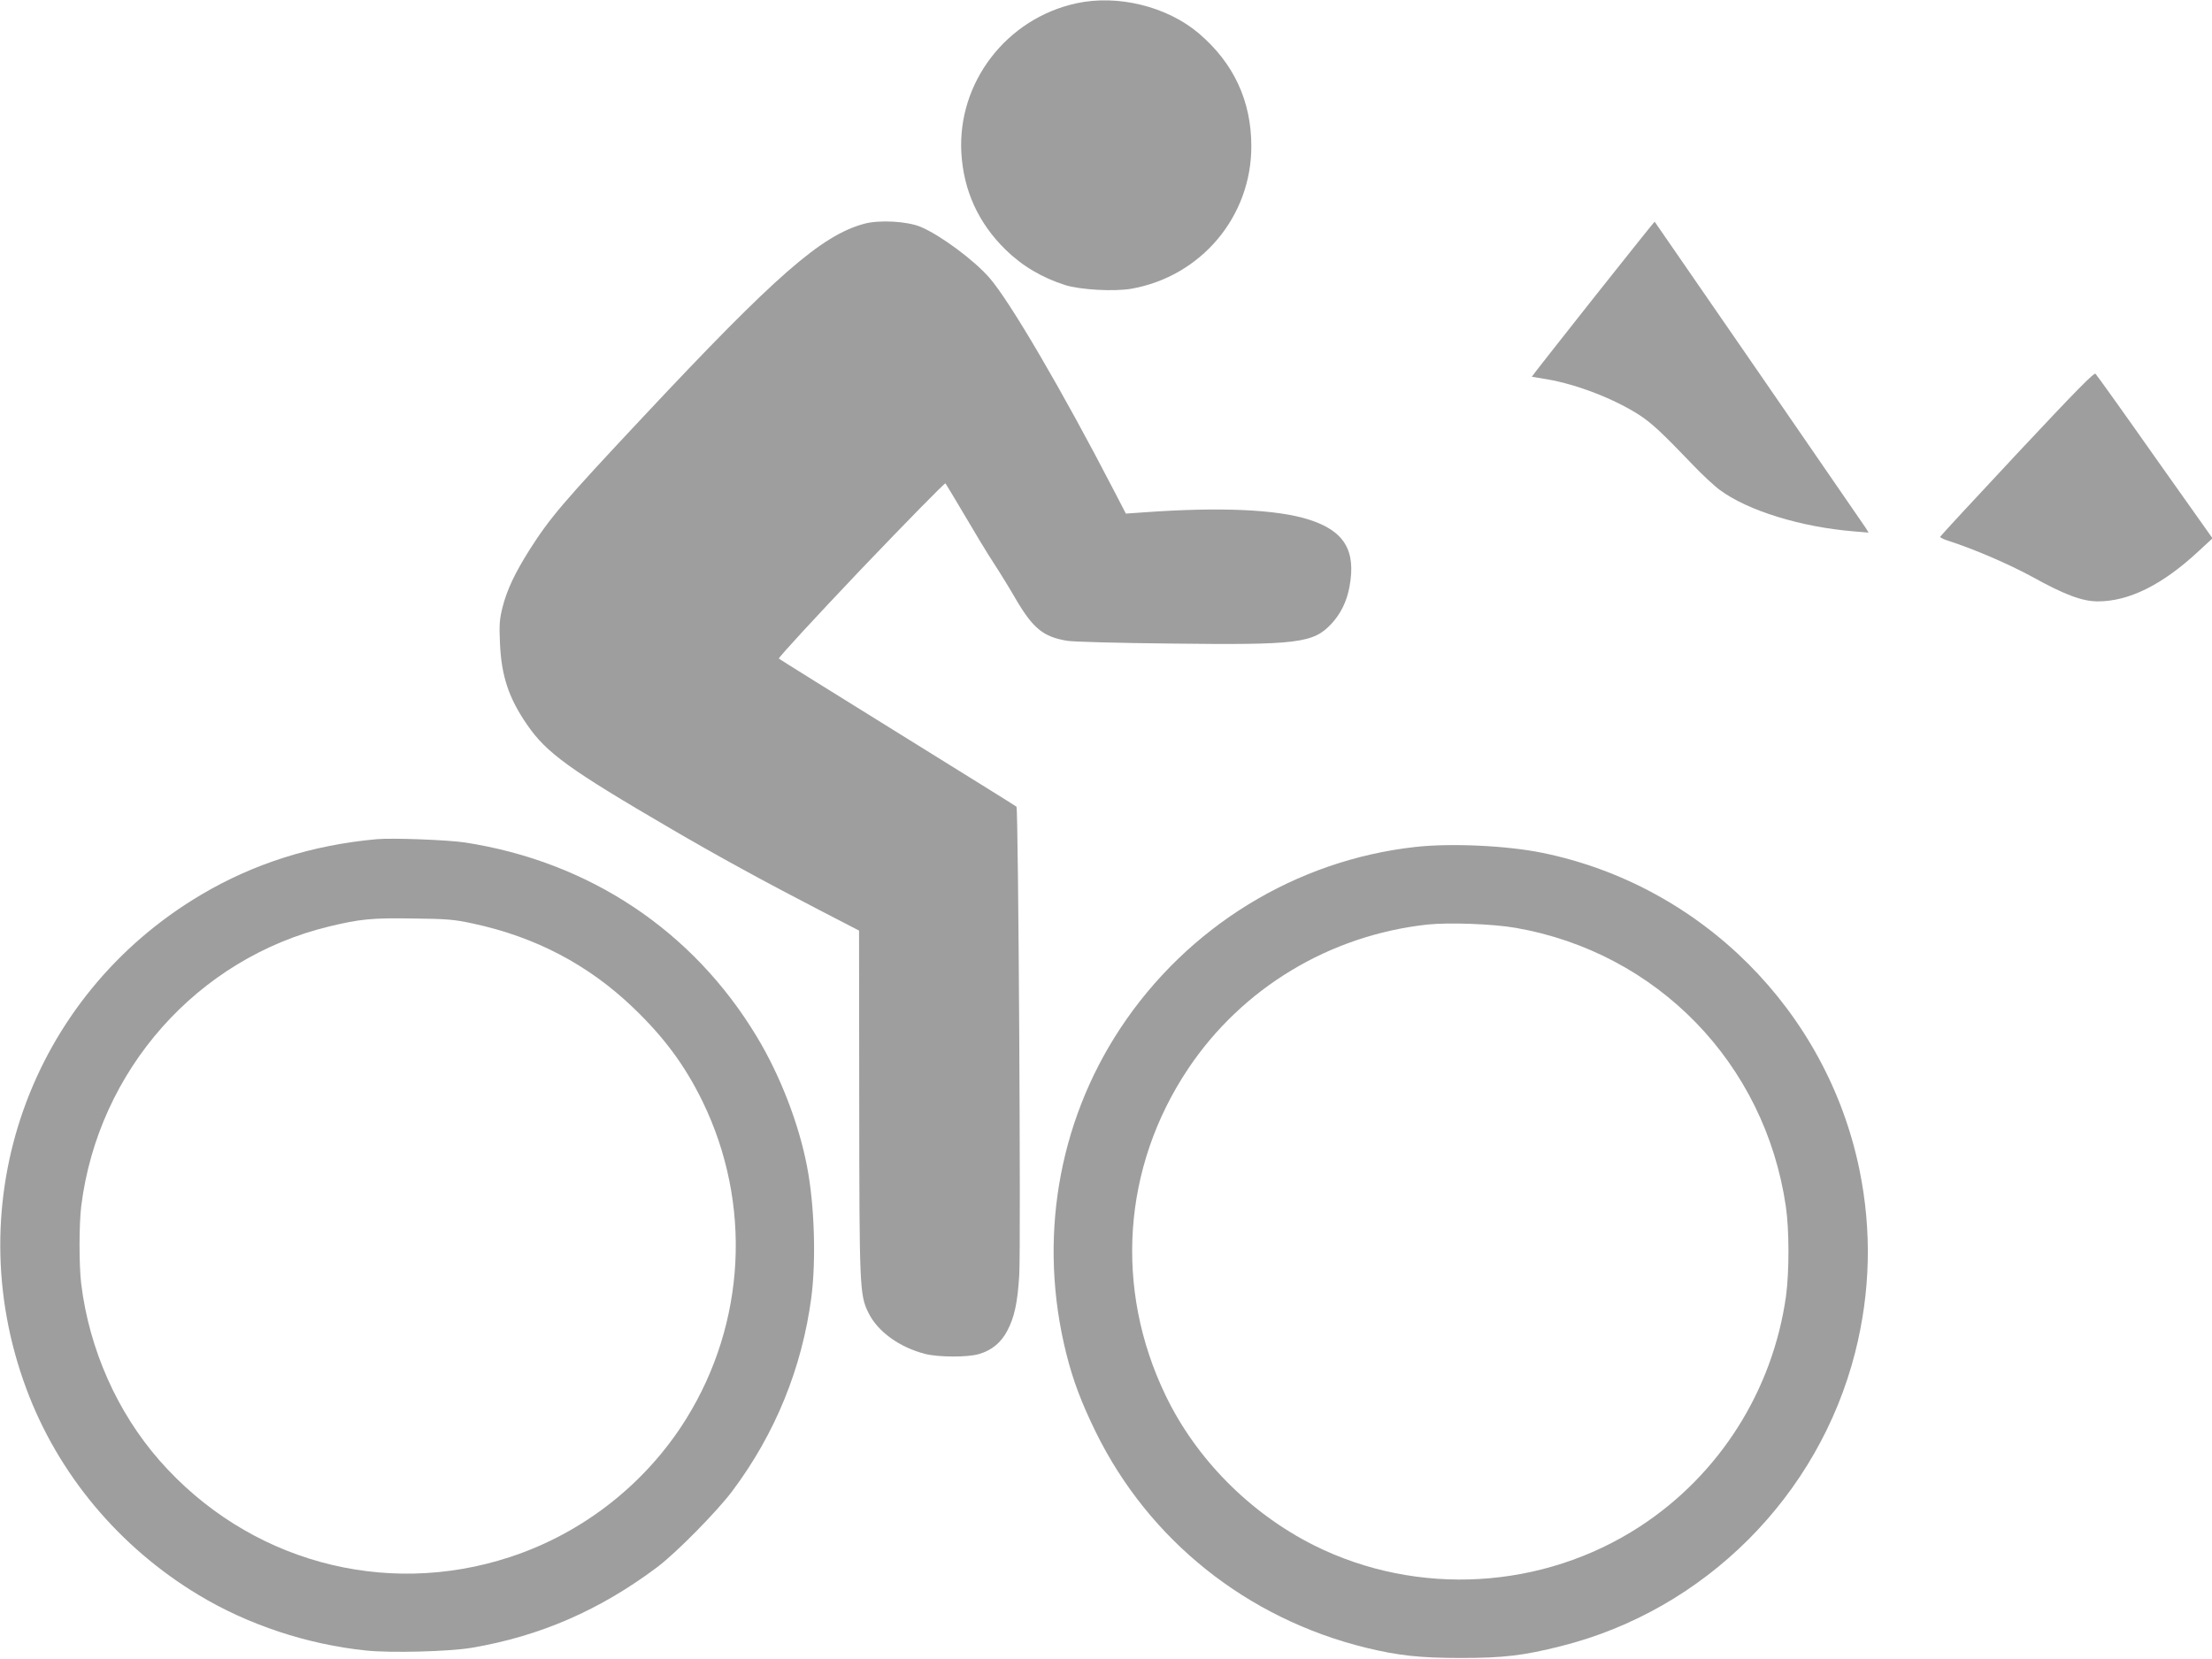 <?xml version="1.0" standalone="no"?>
<!DOCTYPE svg PUBLIC "-//W3C//DTD SVG 20010904//EN"
 "http://www.w3.org/TR/2001/REC-SVG-20010904/DTD/svg10.dtd">
<svg version="1.0" xmlns="http://www.w3.org/2000/svg"
 width="1280pt" height="960pt" viewBox="0 0 1280 960"
 preserveAspectRatio="xMidYMid meet">
<g transform="translate(0,960) scale(0.1,-0.1)"
fill="#9e9e9e" stroke="none">
<path d="M6229 9581 c-405 -88 -689 -458 -666 -866 13 -218 98 -405 255 -559
98 -96 212 -163 347 -206 88 -27 281 -38 381 -21 403 71 695 416 695 824 0
262 -101 481 -304 654 -184 156 -469 226 -708 174z"/>
<path d="M5000 8305 c-248 -68 -510 -297 -1281 -1120 -463 -494 -535 -579
-655 -767 -84 -133 -131 -232 -156 -332 -17 -67 -20 -100 -15 -206 8 -192 51
-320 158 -475 112 -162 241 -256 827 -598 266 -156 548 -310 865 -474 l228
-118 1 -990 c1 -1073 2 -1118 53 -1221 53 -109 180 -201 330 -239 77 -19 246
-20 311 0 72 21 126 65 162 133 42 79 60 162 70 323 10 156 -5 2700 -16 2711
-4 4 -313 196 -687 428 -374 232 -684 425 -688 429 -4 5 209 236 474 515 266
278 486 503 490 499 4 -5 53 -87 110 -183 56 -96 131 -220 167 -275 36 -55 94
-149 129 -210 101 -172 160 -220 298 -243 33 -6 303 -13 600 -16 735 -9 825 2
930 115 53 57 89 130 104 214 39 209 -30 323 -234 388 -186 60 -519 74 -960
42 l-100 -7 -69 133 c-299 578 -603 1097 -721 1232 -90 103 -285 247 -397 294
-79 33 -240 42 -328 18z"/>
<path d="M9217 7870 c-196 -248 -355 -450 -353 -450 2 0 42 -7 90 -15 173 -30
389 -114 533 -207 70 -46 128 -99 308 -287 55 -58 126 -124 158 -147 161 -119
468 -214 776 -239 l84 -7 -18 29 c-13 20 -1205 1750 -1220 1770 -1 2 -162
-200 -358 -447z"/>
<path d="M11672 6975 c-244 -261 -444 -477 -445 -481 -1 -4 18 -14 43 -22 153
-49 354 -136 490 -210 186 -103 289 -142 379 -142 182 0 376 97 585 292 l79
73 -333 470 c-182 259 -337 475 -344 482 -8 9 -114 -99 -454 -462z"/>
<path d="M2180 4744 c-374 -34 -712 -141 -1017 -322 -990 -587 -1412 -1778
-1011 -2857 183 -494 537 -918 998 -1195 285 -172 629 -286 969 -321 145 -15
483 -6 611 16 396 67 744 219 1075 468 109 82 344 321 432 438 249 332 404
713 458 1122 28 216 18 537 -25 757 -47 247 -156 528 -290 750 -370 615 -970
1014 -1690 1125 -101 15 -418 27 -510 19z m556 -488 c361 -77 668 -238 927
-486 180 -172 301 -336 403 -545 286 -589 250 -1279 -95 -1835 -233 -375 -598
-662 -1020 -800 -730 -240 -1519 -22 -2029 560 -244 279 -405 641 -452 1020
-13 109 -13 341 0 450 98 787 672 1435 1435 1619 178 43 248 50 485 46 196 -2
241 -6 346 -29z"/>
<path d="M8190 4699 c-693 -77 -1320 -463 -1708 -1051 -363 -551 -475 -1228
-312 -1880 39 -156 87 -283 170 -453 308 -628 876 -1081 1565 -1250 190 -46
314 -59 550 -59 247 0 362 14 580 69 830 209 1489 868 1700 1699 89 350 97
705 25 1057 -189 920 -915 1646 -1835 1834 -206 42 -528 57 -735 34z m580
-468 c820 -143 1443 -784 1564 -1612 20 -136 20 -376 1 -519 -77 -547 -385
-1033 -845 -1333 -562 -366 -1287 -408 -1885 -110 -371 186 -683 500 -860 868
-298 618 -250 1321 130 1890 313 468 819 773 1385 835 126 13 377 4 510 -19z"/>
</g>
</svg>
